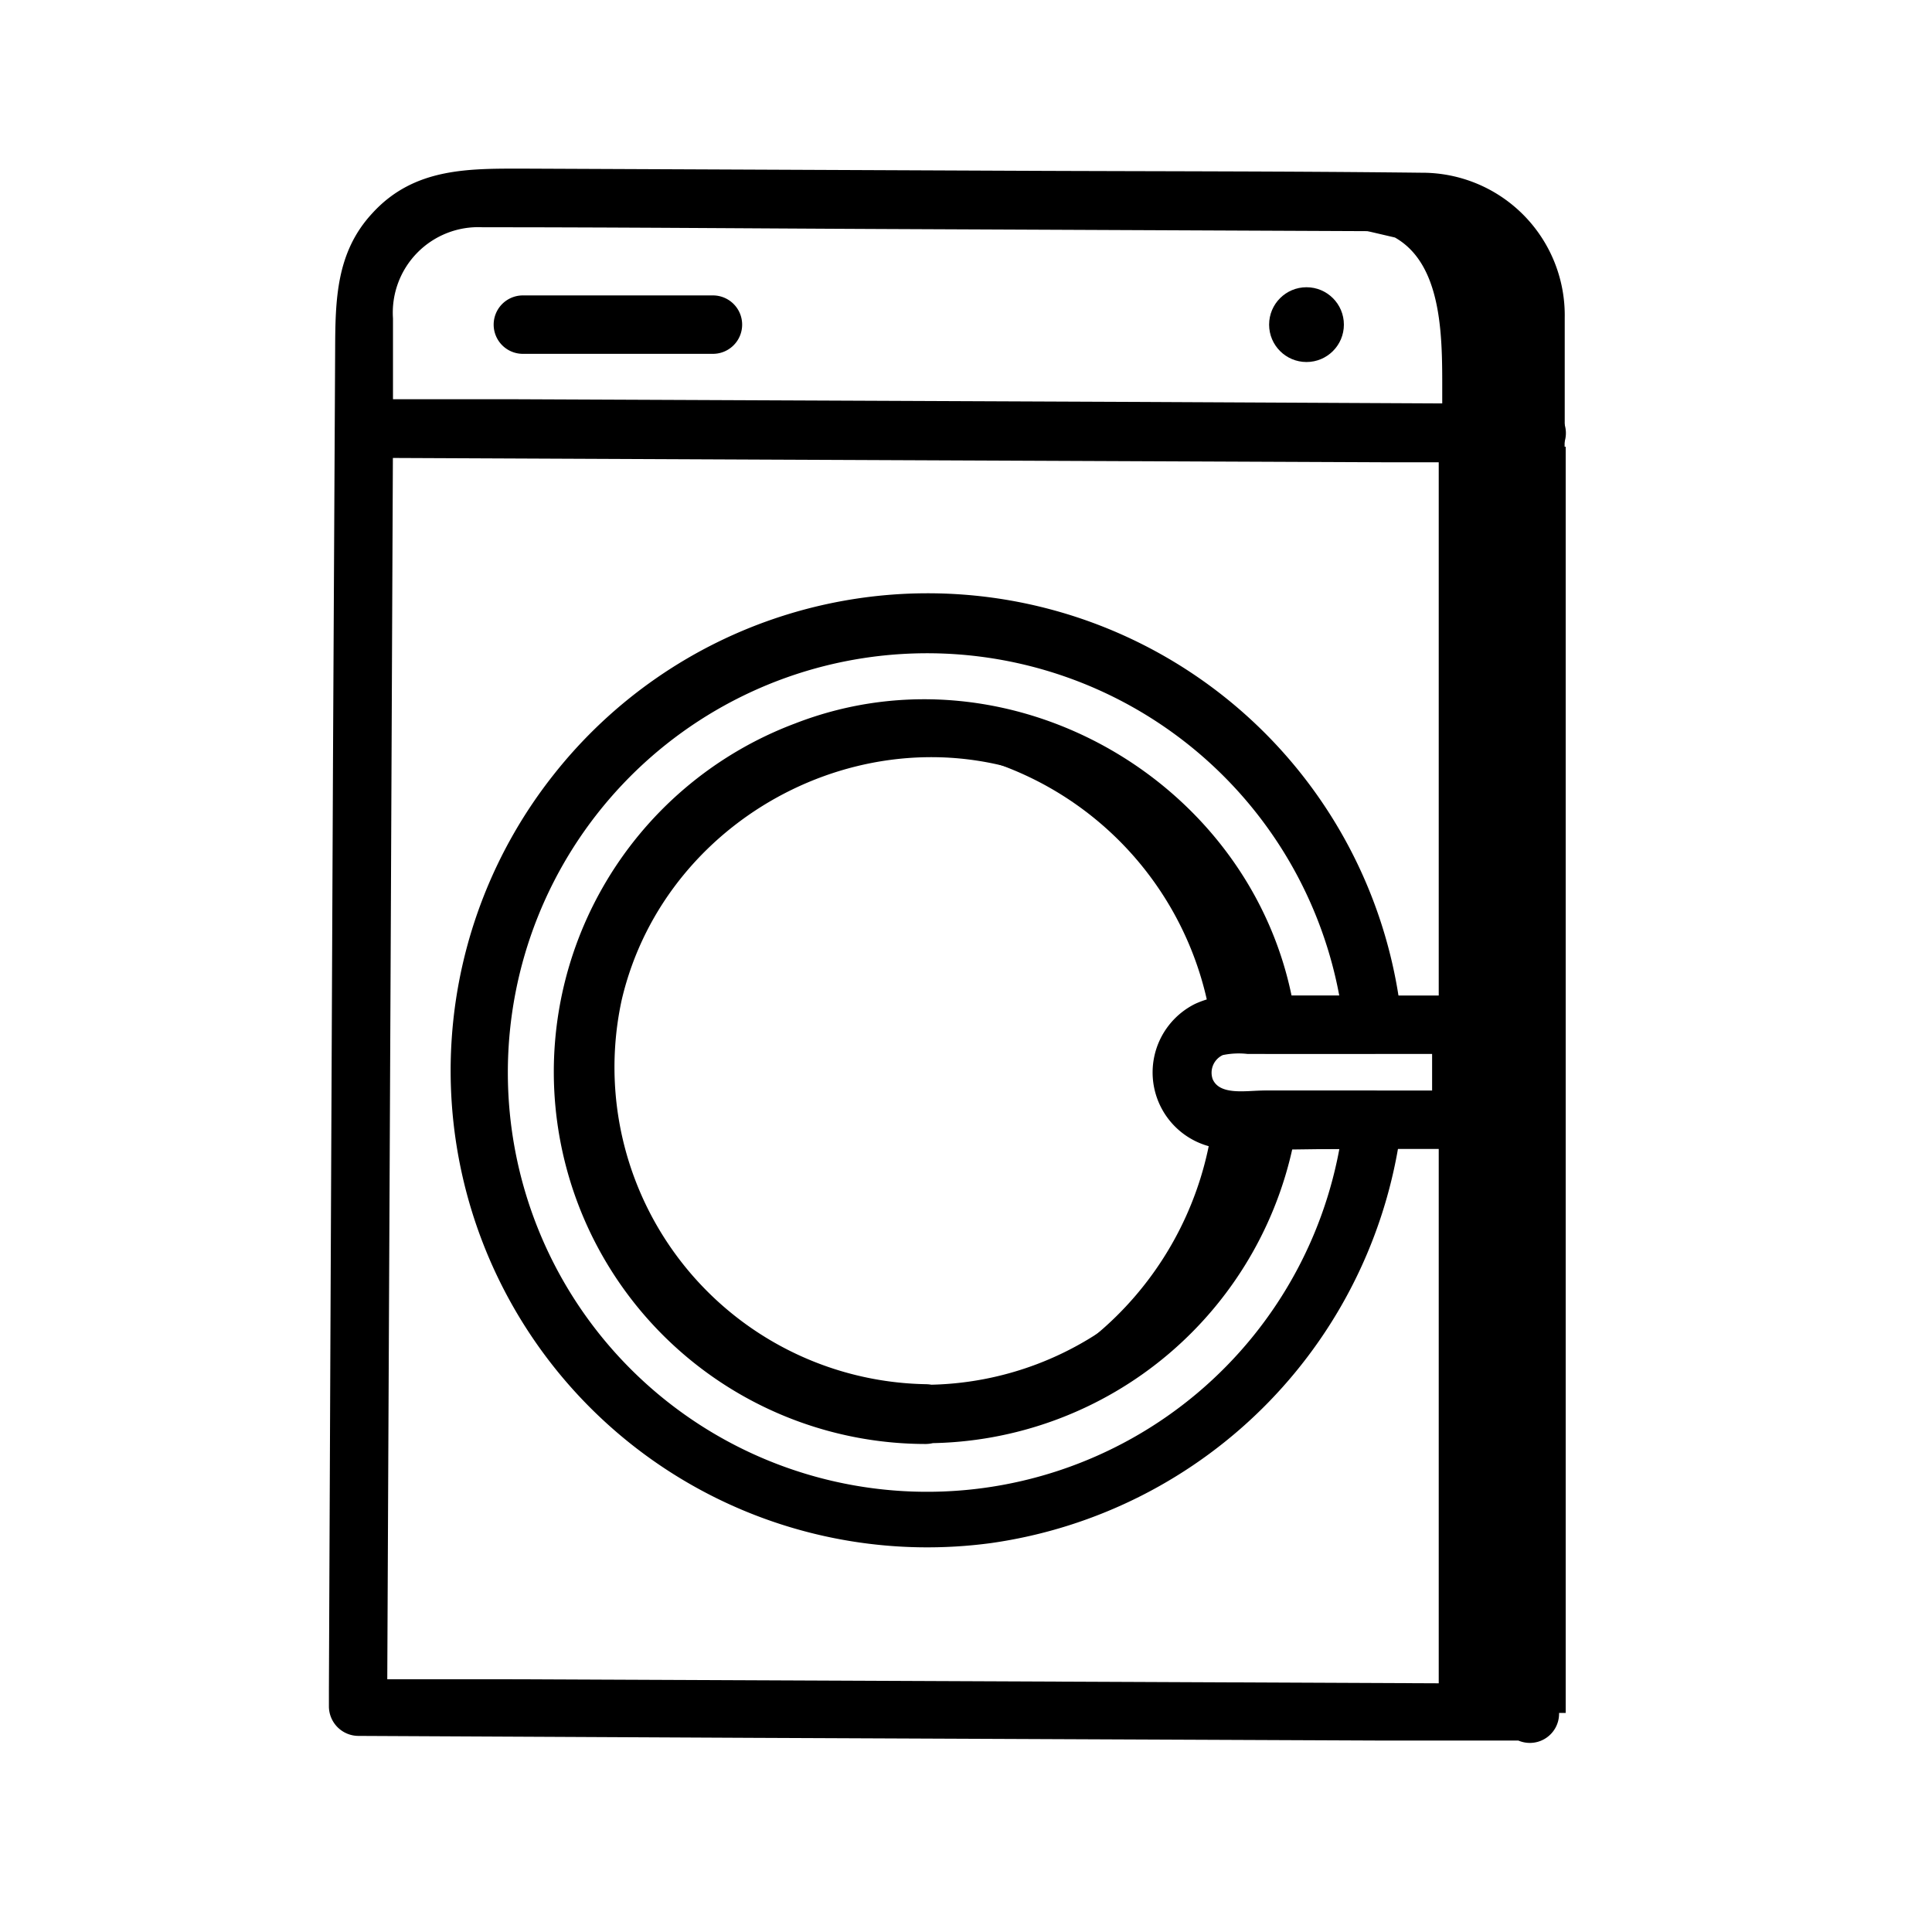 <svg xmlns="http://www.w3.org/2000/svg" viewBox="0 0 99.21 99.21"><path d="m78.58 86.46-20.29-.09-32.47-.14h-7.44l1.5 1.5.06-13 .13-27.59.11-24.79v-6a4.39 4.39 0 0 1 4.6-4.68c6.85 0 13.7.06 20.55.09l24.95.11c2.44 0 5.26-.34 6.62 2.25.73 1.39.47 3.31.47 4.84l-.1 21.52-.13 28.42-.08 18.19V88a1.5 1.5 0 0 0 3 0l.06-13.46.12-28.21.11-24.69v-5.32A7.32 7.32 0 0 0 73 8.87c-6.85-.08-13.7-.07-20.55-.1l-25.34-.11c-2.93 0-5.81-.11-8 2.3-1.85 2-1.89 4.43-1.9 7L17.1 39l-.13 29-.08 18.72v.92a1.52 1.52 0 0 0 1.5 1.5l20.29.1 32.47.14h7.44a1.5 1.5 0 0 0-.01-2.92Z" fill="currentColor"></path><path d="M47.55 71.08a16.28 16.28 0 0 1-15.63-19.71C34.2 41.55 45.39 36 54.56 40.42A16.45 16.45 0 0 1 63.63 53a1.5 1.5 0 0 0 1.45 1.1h5.42a1.5 1.5 0 0 0 1.5-1.5 24.47 24.47 0 0 0-43.57-12.82 24.48 24.48 0 0 0 22.45 39.46A24.74 24.74 0 0 0 72 57.51a1.51 1.51 0 0 0-1.5-1.5h-5.43a1.5 1.5 0 0 0-1.44 1.1 16.34 16.34 0 0 1-16.06 14 1.5 1.5 0 0 0 0 3 19.3 19.3 0 0 0 19-16.19L65.05 59h5.43L69 57.51a21.53 21.53 0 1 1 0-4.87l1.5-1.5h-5.42l1.44 1.11c-1.7-11.85-14.47-19.46-25.69-15.1a19.11 19.11 0 0 0 6.72 37c1.93-.04 1.93-3.04 0-3.07Z" fill="currentColor"></path><path d="M73.54 52.66v4.87L75 56H64.87c-.85 0-2.24.27-2.6-.59a1 1 0 0 1 .52-1.23 4 4 0 0 1 1.26-.06H75.04a1.5 1.5 0 0 0 0-3H63.72a4.88 4.88 0 0 0-2.35.43A3.93 3.93 0 0 0 63.14 59c2 .08 4 0 5.93 0H75a1.51 1.51 0 0 0 1.5-1.5v-4.87a1.5 1.5 0 0 0-2.96.03ZM18.68 23.51 39 23.6l32.48.14h7.43a1.5 1.5 0 0 0 0-3l-20.28-.1-32.48-.14h-7.43a1.5 1.5 0 0 0 0 3Z" fill="currentColor"></path><path d="M70.5 11.62c2.89.1 4.4 2.4 4.39 5.06v4.17l-.09 16.57-.18 41-.05 9.58a1.25 1.25 0 0 0 2.5 0l.13-27.54.17-39.46v-4.55a7.06 7.06 0 0 0-6.87-7.33c-1.61-.06-1.61 2.44 0 2.5ZM63.89 51.79c-1.11-5-4.83-13.49-17.32-13.5A16.76 16.76 0 0 1 62.09 51.9M62.26 57.74a17.08 17.08 0 0 1-14.95 14.65s14.41-.52 16.78-14.66" fill="currentColor"></path><circle cx="67.09" cy="16.67" r="1.92" fill="currentColor"></circle><path d="M36.61 15.17h-9.76a1.5 1.5 0 0 0 0 3h9.76a1.5 1.5 0 0 0 0-3ZM73.88 22.94h6.52v65.02h-6.52z" fill="currentColor"></path><path d="m69.42 10.65 7.81 1.83 1.42 27.93-3.59.2v-22s.7-7.96-5.64-7.96Z" fill="currentColor"></path><path d="M69.16 11.62 77 13.45l-.74-1L77.47 37l.18 3.46 1-1-3.59.2 1 1V19.41a23.11 23.11 0 0 0-.14-3.53c-.54-3.52-2.78-6.15-6.5-6.23a1 1 0 0 0 0 2c4.48.09 4.64 4.62 4.64 8v20.96a1 1 0 0 0 1 1l3.59-.2a1 1 0 0 0 1-1L78.41 16l-.18-3.47a1 1 0 0 0-.73-1l-7.81-1.84c-1.25-.3-1.79 1.63-.53 1.93Z" fill="currentColor"></path></svg>
